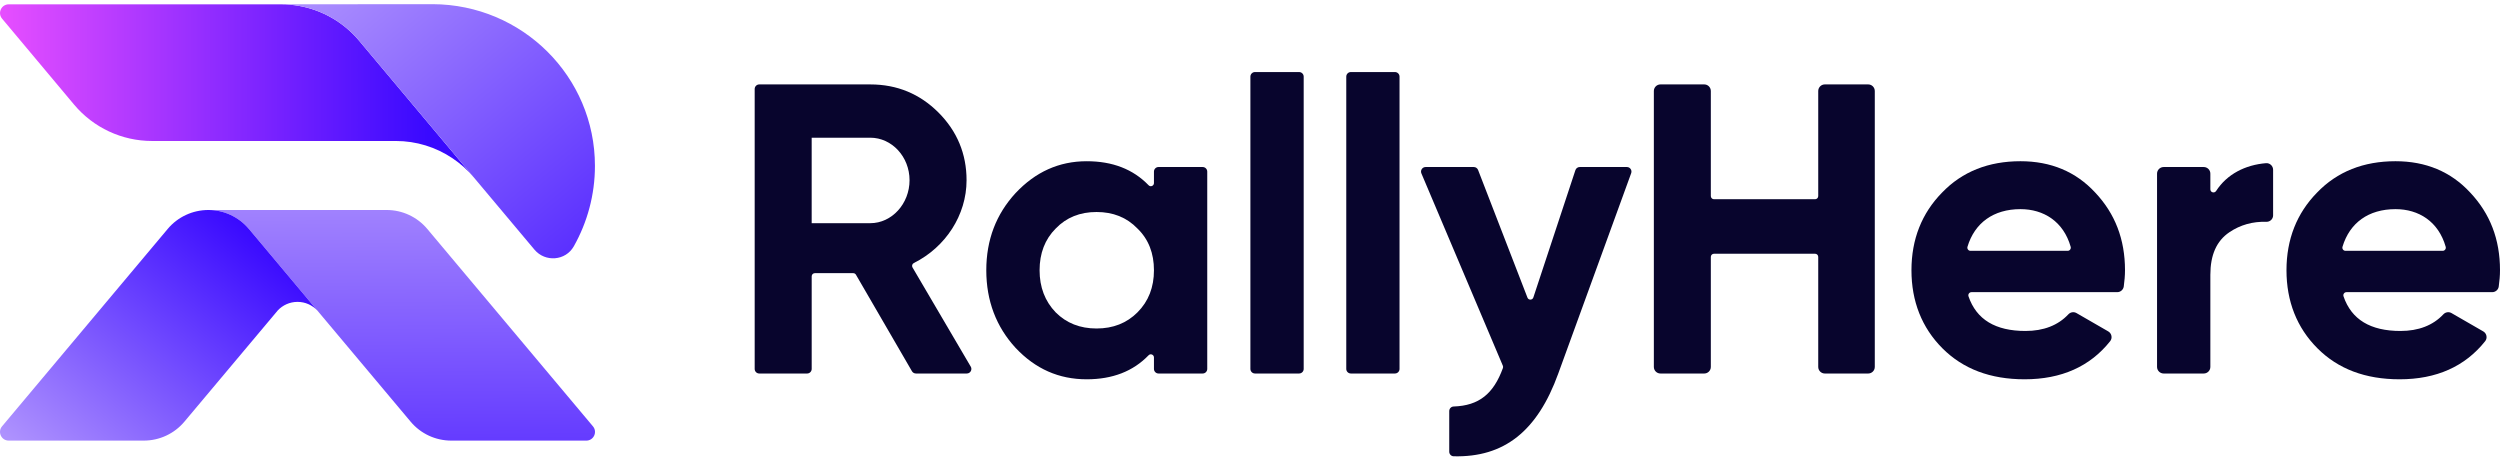 <svg width="1200" height="220" viewBox="0 0 1200 220" fill="none" xmlns="http://www.w3.org/2000/svg">
<path d="M465.955 175.978L438.002 128.367C437.556 127.611 437.866 126.638 438.653 126.248C453.887 118.64 463.948 103.232 463.948 86.517C463.948 73.836 459.388 62.932 450.455 54.004C441.533 45.089 430.636 40.523 417.75 40.523H364.445C363.231 40.523 362.246 41.508 362.246 42.723V177.087C362.246 178.301 363.231 179.286 364.445 179.286H387.411C388.625 179.286 389.611 178.301 389.611 177.087V132.629C389.611 131.793 390.286 131.117 391.11 131.117H409.553C410.092 131.117 410.594 131.402 410.86 131.873L437.736 178.189C438.126 178.865 438.857 179.28 439.638 179.28H464.072C465.769 179.28 466.823 177.434 465.961 175.971L465.955 175.978ZM417.75 107.129H389.604V66.098H417.75C428.059 66.098 436.583 75.217 436.583 86.511C436.583 97.805 428.059 107.129 417.75 107.129Z" fill="#08052D"/>
<path d="M577.279 80.166H556.098C554.883 80.166 553.898 81.151 553.898 82.365V87.873C553.898 89.211 552.263 89.899 551.333 88.926C543.862 81.195 533.999 77.391 521.596 77.391C508.307 77.391 497.013 82.545 487.491 92.662C478.179 102.767 473.421 115.058 473.421 129.722C473.421 144.387 478.185 156.883 487.491 166.987C497.013 177.104 508.307 182.06 521.596 182.06C533.993 182.06 543.856 178.256 551.333 170.525C552.263 169.552 553.898 170.24 553.898 171.578V177.086C553.898 178.3 554.883 179.285 556.098 179.285H577.279C578.494 179.285 579.479 178.3 579.479 177.086V82.372C579.479 81.157 578.494 80.172 577.279 80.172V80.166ZM545.981 149.944C540.826 155.098 534.284 157.676 526.348 157.676C518.411 157.676 511.882 155.098 506.733 149.944C501.579 144.585 499.002 137.844 499.002 129.722C499.002 121.6 501.579 114.854 506.733 109.699C511.888 104.34 518.418 101.763 526.348 101.763C534.278 101.763 540.826 104.34 545.981 109.699C551.321 114.854 553.898 121.6 553.898 129.722C553.898 137.844 551.321 144.591 545.981 149.944Z" fill="#08052D"/>
<path d="M623.571 34.582H602.389C601.174 34.582 600.189 35.567 600.189 36.781V177.08C600.189 178.295 601.174 179.28 602.389 179.28H623.571C624.785 179.28 625.77 178.295 625.77 177.08V36.781C625.77 35.567 624.785 34.582 623.571 34.582Z" fill="#08052D"/>
<path d="M669.576 34.582H648.407C647.192 34.582 646.207 35.567 646.207 36.781V177.08C646.207 178.295 647.192 179.28 648.407 179.28H669.576C670.79 179.28 671.775 178.295 671.775 177.08V36.781C671.775 35.567 670.79 34.582 669.576 34.582Z" fill="#08052D"/>
<path d="M780.912 80.168H758.287C757.345 80.168 756.49 80.775 756.193 81.68L736.009 142.784C735.563 144.122 733.686 144.172 733.177 142.852L709.474 81.574C709.14 80.725 708.328 80.174 707.424 80.174H684.297C682.717 80.174 681.651 81.779 682.271 83.235L721.369 175.557C721.518 175.923 721.53 176.325 721.394 176.678C716.89 189.05 709.914 194.719 697.74 195.122C696.569 195.165 695.634 196.132 695.634 197.321V216.818C695.634 217.989 696.563 218.992 697.753 219.017C721.945 219.612 737.942 207.023 747.972 179.287L782.969 83.129C783.496 81.686 782.43 80.174 780.906 80.174L780.912 80.168Z" fill="#08052D"/>
<path d="M896.74 40.518H875.911C874.17 40.518 872.751 41.936 872.751 43.69V94.119C872.751 94.956 872.076 95.631 871.24 95.631H822.712C821.875 95.631 821.2 94.956 821.2 94.119V43.69C821.2 41.936 819.781 40.518 818.041 40.518H797.02C795.267 40.518 793.848 41.936 793.848 43.69V176.127C793.848 177.868 795.267 179.286 797.02 179.286H818.041C819.781 179.286 821.2 177.868 821.2 176.127V123.305C821.2 122.469 821.875 121.794 822.712 121.794H871.24C872.076 121.794 872.751 122.469 872.751 123.305V176.127C872.751 177.868 874.17 179.286 875.911 179.286H896.74C898.48 179.286 899.899 177.868 899.899 176.127V43.69C899.899 41.936 898.48 40.518 896.74 40.518Z" fill="#08052D"/>
<path d="M1005.72 92.458C996.397 82.341 984.31 77.385 969.832 77.385C954.573 77.385 941.891 82.335 932.177 92.458C922.462 102.358 917.5 114.854 917.5 129.723C917.5 144.591 922.462 157.273 932.369 167.192C942.287 177.111 955.372 182.061 971.82 182.061C989.496 182.061 1003.23 175.909 1012.88 163.766C1014.08 162.267 1013.62 160.03 1011.96 159.07L996.713 150.273C995.418 149.529 993.814 149.802 992.798 150.892C987.873 156.152 980.928 158.865 972.223 158.865C957.801 158.865 948.681 153.376 944.877 142.243C944.555 141.258 945.267 140.236 946.308 140.236H1016.27C1017.86 140.236 1019.2 139.047 1019.41 137.485C1019.77 134.784 1020 132.25 1020 129.729C1020 114.86 1015.24 102.569 1005.73 92.464L1005.72 92.458ZM992.488 120.399H945.831C944.821 120.399 944.103 119.414 944.388 118.441C947.845 106.961 956.884 100.388 969.832 100.388C980.946 100.388 990.462 106.298 993.925 118.453C994.198 119.426 993.479 120.399 992.482 120.399H992.488Z" fill="#08052D"/>
<path d="M1087.7 78.32C1077.74 79.144 1068.96 83.58 1063.75 91.653C1062.92 92.935 1060.97 92.384 1060.97 90.872V83.345C1060.97 81.592 1059.55 80.173 1057.79 80.173H1038.56C1036.82 80.173 1035.38 81.592 1035.38 83.345V176.126C1035.38 177.867 1036.82 179.285 1038.56 179.285H1057.79C1059.55 179.285 1060.97 177.867 1060.97 176.126V131.916C1060.97 122.394 1063.93 115.66 1070.08 111.49C1075.34 107.928 1081.34 106.255 1087.82 106.472C1089.59 106.528 1091.09 105.165 1091.09 103.38V81.499C1091.09 79.665 1089.53 78.178 1087.69 78.327L1087.7 78.32Z" fill="#08052D"/>
<path d="M1185.72 92.458C1176.4 82.341 1164.31 77.385 1149.84 77.385C1134.57 77.385 1121.89 82.335 1112.17 92.458C1102.46 102.358 1097.51 114.854 1097.51 129.723C1097.51 144.591 1102.46 157.273 1112.38 167.192C1122.28 177.111 1135.37 182.061 1151.82 182.061C1169.49 182.061 1183.23 175.909 1192.88 163.766C1194.08 162.267 1193.63 160.03 1191.96 159.07L1176.71 150.273C1175.43 149.529 1173.81 149.802 1172.8 150.892C1167.87 156.152 1160.93 158.865 1152.22 158.865C1137.8 158.865 1128.69 153.376 1124.89 142.243C1124.55 141.258 1125.27 140.236 1126.31 140.236H1196.26C1197.86 140.236 1199.21 139.047 1199.4 137.485C1199.77 134.784 1200 132.25 1200 129.729C1200 114.86 1195.24 102.569 1185.73 92.464L1185.72 92.458ZM1172.49 120.399H1125.85C1124.82 120.399 1124.11 119.414 1124.4 118.441C1127.84 106.961 1136.88 100.388 1149.85 100.388C1160.96 100.388 1170.47 106.298 1173.93 118.453C1174.21 119.426 1173.5 120.399 1172.49 120.399Z" fill="#08052D"/>
<path d="M227.39 85.106C224.416 81.571 221.002 78.501 217.235 75.993C209.276 70.623 199.811 67.673 190.009 67.673H72.969C58.526 67.673 44.836 61.285 35.563 50.217L0.987 8.941C-1.281 6.224 0.651 2.08 4.185 2.08H134.971C146.577 2.08 157.709 6.208 166.437 13.589C168.561 15.377 170.541 17.356 172.352 19.52L185.649 35.358L227.398 85.114L227.39 85.106Z" fill="url(#paint0_linear_669_244)"/>
<path d="M281.418 211.491H216.594C209.068 211.491 201.935 208.173 197.11 202.411L153.221 150.122C153.189 150.074 153.149 150.026 153.101 149.978C152.86 149.649 152.596 149.337 152.315 149.032L142.81 137.691L119.471 109.888C119.471 109.888 119.446 109.864 119.43 109.856C114.59 104.117 107.488 100.799 99.978 100.799H185.609C193.119 100.799 200.252 104.117 205.085 109.88L284.616 204.639C286.9 207.356 284.968 211.499 281.418 211.499V211.491Z" fill="url(#paint1_linear_669_244)"/>
<path d="M152.315 149.032C149.935 146.499 146.569 144.904 142.81 144.904C139.051 144.904 135.701 146.483 133.32 149.008L132.527 149.962L132.391 150.122L88.501 202.411C83.668 208.173 76.535 211.491 69.025 211.491H4.186C0.635 211.491 -1.297 207.348 0.988 204.631L80.495 109.888C82.907 107.002 85.905 104.734 89.223 103.187C92.557 101.632 96.228 100.799 99.979 100.799C107.489 100.799 114.59 104.117 119.431 109.856C119.447 109.864 119.455 109.88 119.471 109.888L142.81 137.691L152.315 149.032Z" fill="url(#paint2_linear_669_244)"/>
<path d="M285.57 79.632C285.57 93.553 281.892 106.762 275.44 118.207C271.504 125.212 261.71 125.981 256.541 119.834L231.286 89.746L227.383 85.098L185.634 35.342L172.337 19.504C170.526 17.34 168.546 15.361 166.422 13.573C157.694 6.2 146.562 2.064 134.956 2.064L207.33 2H207.682C250.698 2.16 285.57 36.752 285.57 79.624V79.632Z" fill="url(#paint3_linear_669_244)"/>
<defs>
<linearGradient id="paint0_linear_669_244" x1="-27.251" y1="43.589" x2="205.58" y2="43.589" gradientUnits="userSpaceOnUse">
<stop offset="0.01" stop-color="#FC57FF"/>
<stop offset="1" stop-color="#3909FF"/>
</linearGradient>
<linearGradient id="paint1_linear_669_244" x1="-202.541" y1="76.794" x2="-201.739" y2="231.841" gradientUnits="userSpaceOnUse">
<stop stop-color="#AE92FE"/>
<stop offset="1" stop-color="#5B30FF"/>
</linearGradient>
<linearGradient id="paint2_linear_669_244" x1="29.015" y1="233.604" x2="127.55" y2="116.171" gradientUnits="userSpaceOnUse">
<stop offset="0.01" stop-color="#AE92FE"/>
<stop offset="1" stop-color="#3909FF"/>
</linearGradient>
<linearGradient id="paint3_linear_669_244" x1="166.983" y1="-24.794" x2="282.685" y2="113.093" gradientUnits="userSpaceOnUse">
<stop stop-color="#AE92FE"/>
<stop offset="1" stop-color="#5B30FF"/>
</linearGradient>
</defs>
</svg>
